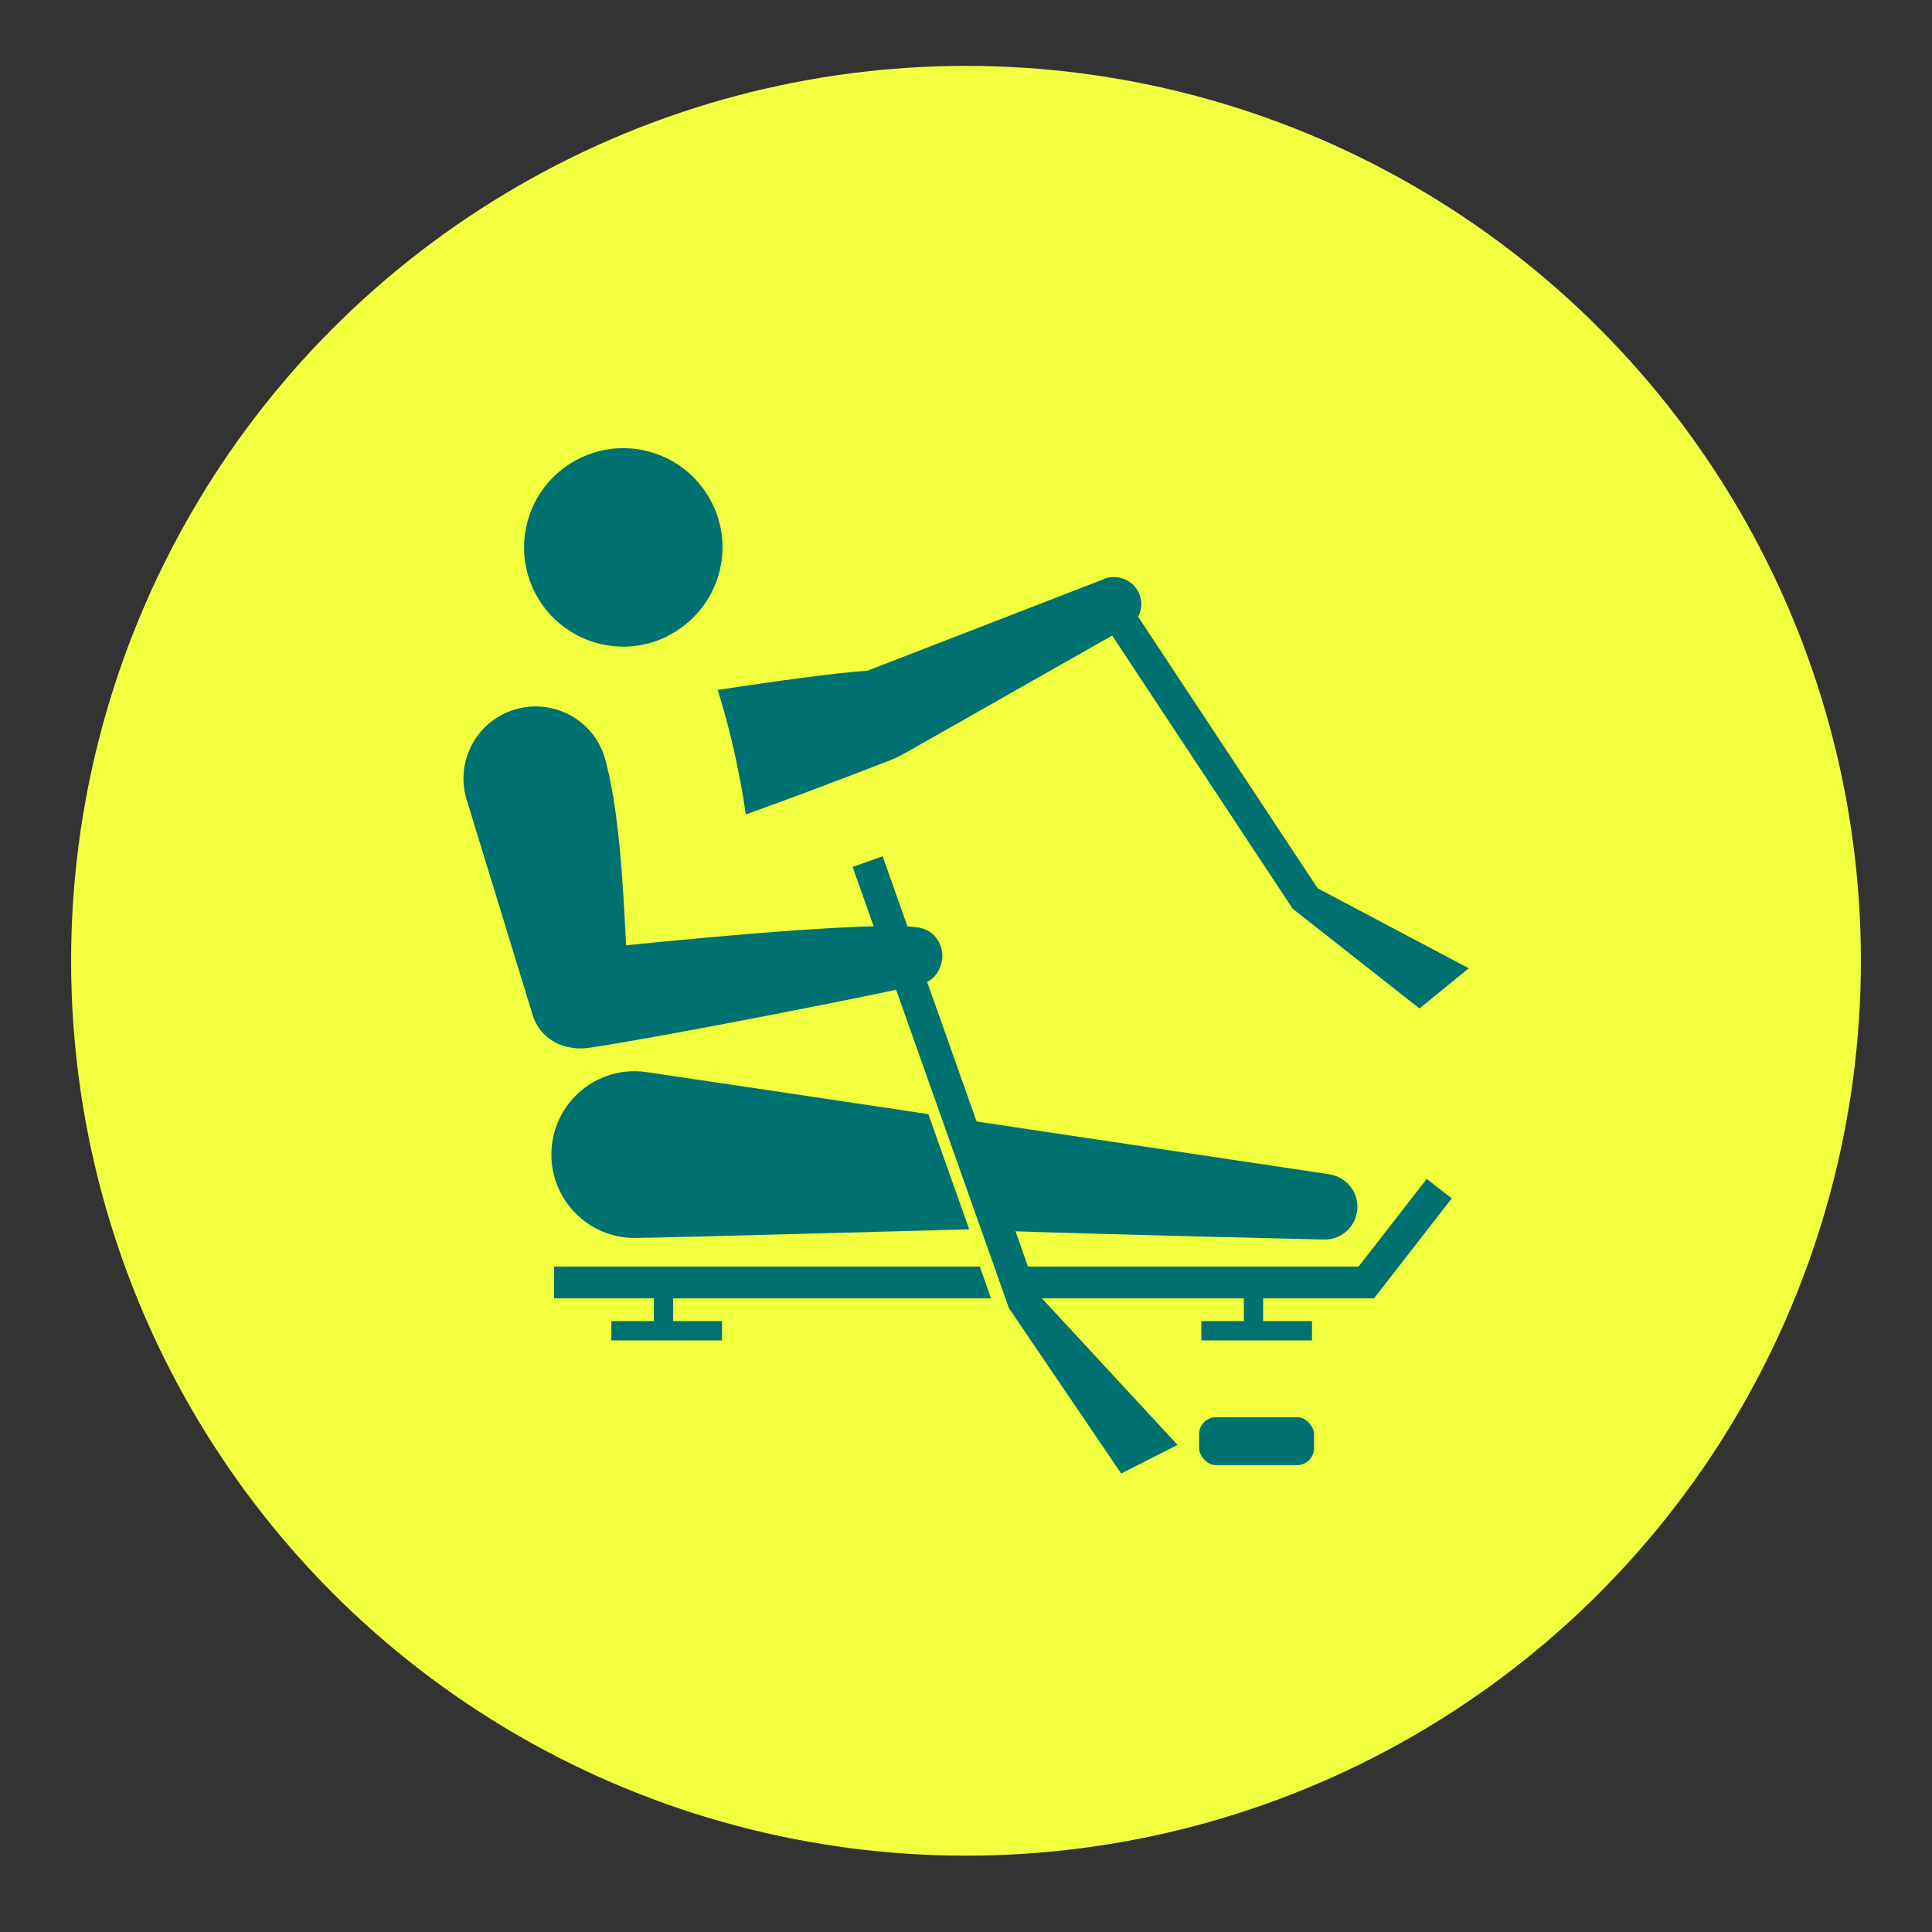 <?xml version="1.0" encoding="UTF-8"?>
<svg id="Layer_1" data-name="Layer 1" xmlns="http://www.w3.org/2000/svg" viewBox="0 0 85.04 85.04">
  <rect x="0" y="0" width="85.04" height="85.04" fill="#333333" stroke="none"/>
  <defs>
    <style>
      .cls-1 {
        fill: #f2ff3e;
      }

      .cls-2 {
        fill: #007171;
      }
    </style>
  </defs>
  <circle class="cls-1" cx="42.52" cy="42.29" r="39.39"/>
  <g>
    <path class="cls-2" d="M29.37,28c2.16-1.07,3.05-3.68,1.98-5.84-1.07-2.16-3.68-3.05-5.85-1.98-2.16,1.07-3.05,3.68-1.98,5.85,1.07,2.16,3.68,3.05,5.85,1.98"/>
    <path class="cls-2" d="M48.59,25.49l-10.4,4.03c-1.31.09-4.01.45-6.6.85.48,1.5.94,3.43,1.24,5.48,2.05-.74,4.07-1.5,6.34-2.38.18-.06.52-.24.72-.35l9.76-5.54c.29-.16.51-.44.57-.79.11-.64-.32-1.25-.97-1.37-.23-.04-.45-.02-.65.06"/>
    <polygon class="cls-2" points="56.9 40 47.9 26.38 49.08 25.61 58 39.1 64.65 42.62 62.48 44.39 56.9 40"/>
    <g>
      <path class="cls-2" d="M40.86,49.04c-5.28-.79-10.21-1.53-12.27-1.83-.18-.03-.45-.06-.65-.06-2.03,0-3.67,1.64-3.67,3.67s1.65,3.68,3.68,3.67c1.47-.01,14.55-.38,14.71-.38l-1.8-5.08Z"/>
      <path class="cls-2" d="M58.53,51.69s-8.16-1.22-16.11-2.41l1.74,4.9c4.57.16,14.09.38,14.15.38.8,0,1.44-.65,1.44-1.44,0-.72-.53-1.32-1.23-1.43Z"/>
    </g>
    <polygon class="cls-2" points="44.41 57.58 37.53 38.16 38.85 37.69 45.67 56.94 51.83 63.6 49.35 64.86 44.41 57.58"/>
    <rect class="cls-2" x="28.78" y="56.95" width=".85" height="1.4"/>
    <rect class="cls-2" x="26.91" y="58.15" width="4.87" height=".85"/>
    <rect class="cls-2" x="54.75" y="56.95" width=".85" height="1.4"/>
    <rect class="cls-2" x="52.88" y="58.15" width="4.87" height=".85"/>
    <path class="cls-2" d="M25.87,46.13c-.95.11-1.9-.28-2.32-1.18-.05-.1-.08-.19-.11-.29l-2.9-9.46c-.51-1.67.42-3.44,2.09-3.96,1.68-.52,3.46.41,3.98,2.08.63,2.2.81,5.5.95,8.29,4.37-.45,11.81-1.1,13.03-.75.67.2,1.04.92.83,1.6-.15.48-.46.78-1,.89-1.18.3-11.04,2.26-14.54,2.78"/>
    <rect class="cls-2" x="52.78" y="62.38" width="5.06" height="2.11" rx=".75" ry=".75"/>
    <g>
      <polygon class="cls-2" points="62.8 51.89 59.8 55.75 44.61 55.75 45.11 57.15 60.48 57.15 63.9 52.75 62.8 51.89"/>
      <polygon class="cls-2" points="43.13 55.75 24.39 55.75 24.39 57.15 43.62 57.15 43.13 55.75"/>
    </g>
  </g>
</svg>